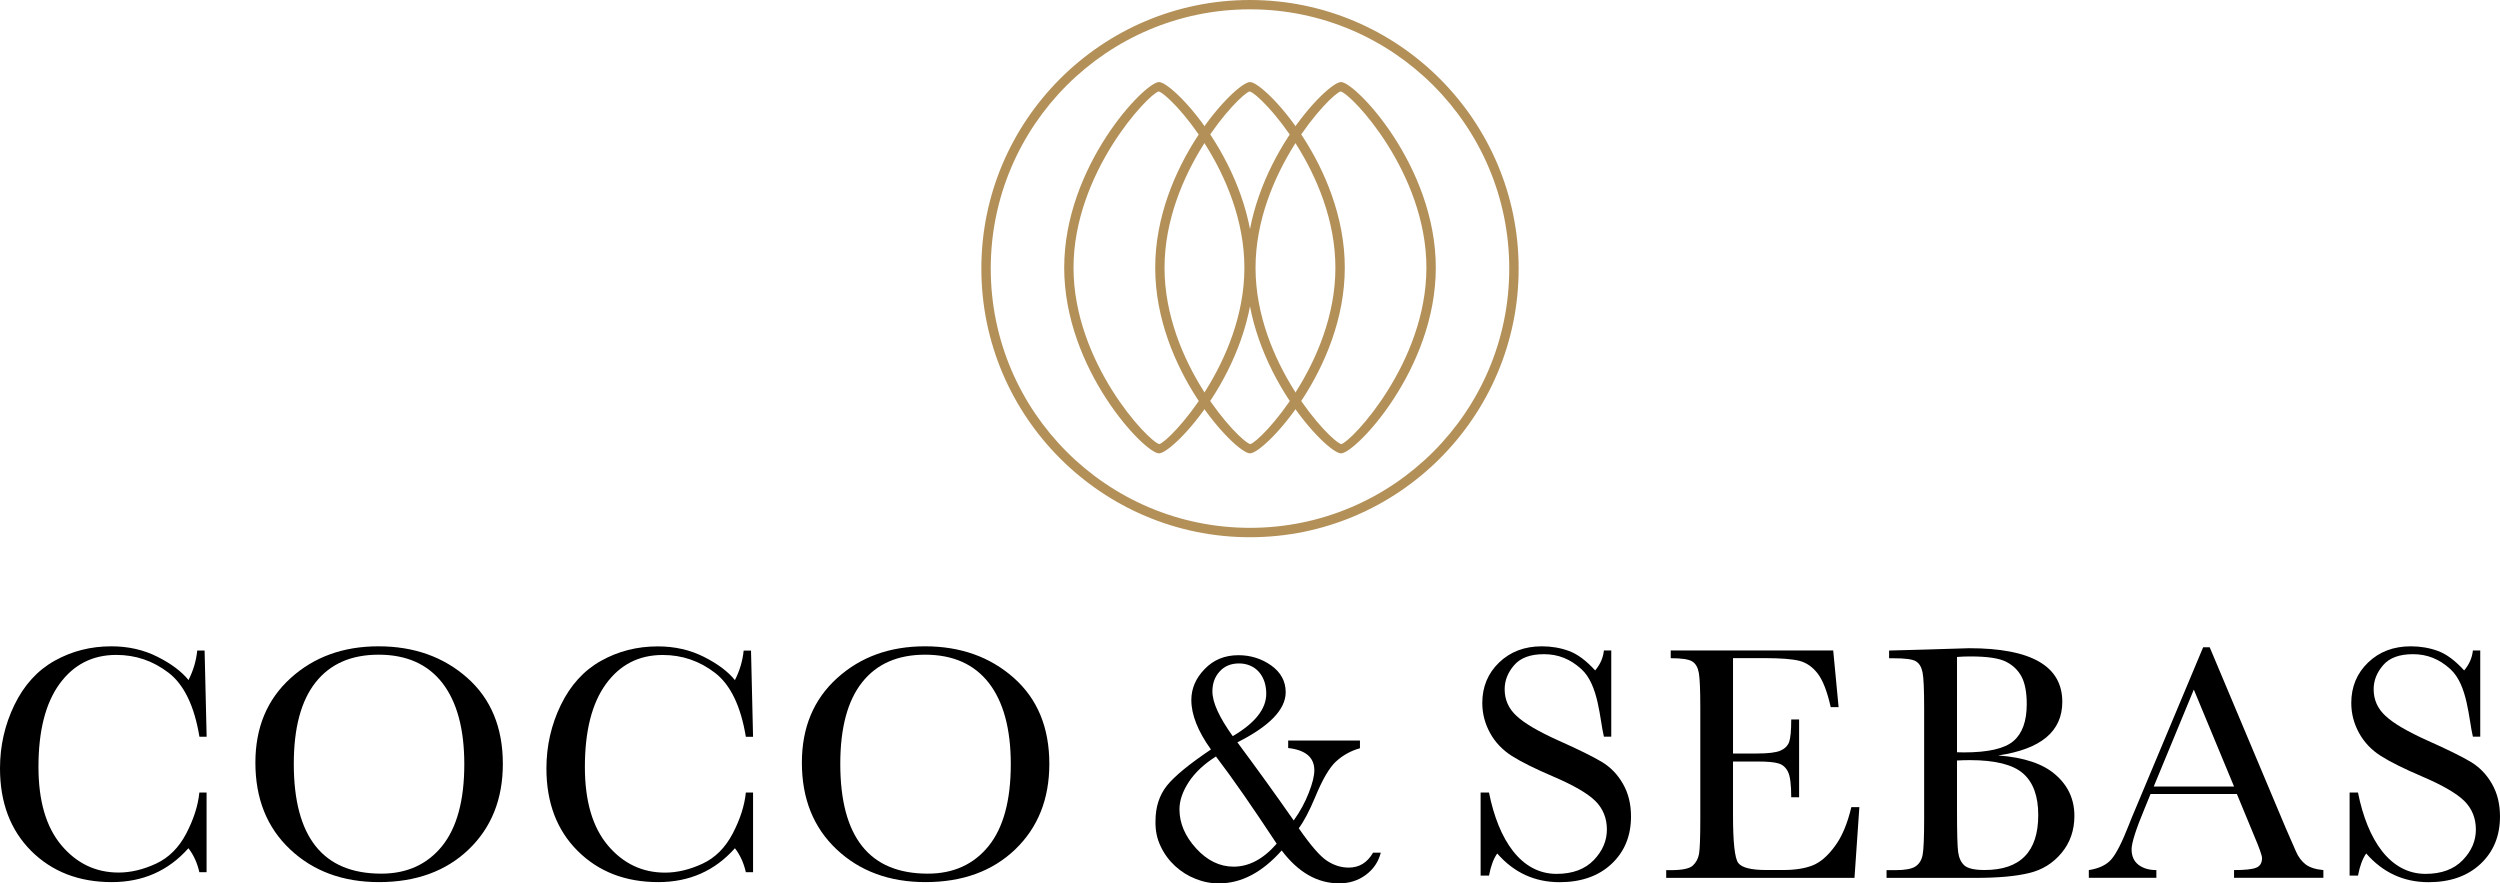 <?xml version="1.0" encoding="utf-8"?>
<!-- Generator: Adobe Illustrator 26.3.1, SVG Export Plug-In . SVG Version: 6.00 Build 0)  -->
<svg version="1.1" id="Layer_1" xmlns="http://www.w3.org/2000/svg" xmlns:xlink="http://www.w3.org/1999/xlink" x="0px" y="0px"
	 viewBox="0 0 343.1 121.24" style="enable-background:new 0 0 343.1 121.24;" xml:space="preserve">
<style type="text/css">
	.st0{fill:#B39058;}
</style>
<g>
	<path class="st0" d="M171.55,1.28c-19.62,0-35.58,15.96-35.58,35.58s15.96,35.58,35.58,35.58s35.58-15.96,35.58-35.58
		S191.17,1.28,171.55,1.28 M171.55,73.73c-20.33,0-36.87-16.54-36.87-36.87S151.22,0,171.55,0s36.87,16.54,36.87,36.87
		S191.88,73.73,171.55,73.73"/>
	<path class="st0" d="M159.01,12.55c-1.43,0.37-11.68,11.2-11.68,24.2s10.25,23.83,11.77,24.2c1.42-0.37,11.68-11.2,11.68-24.2
		C170.78,23.75,160.53,12.91,159.01,12.55 M159.06,62.22c-1.96,0-13.01-11.52-13.01-25.48c0-13.95,11.05-25.48,13.01-25.48
		c1.96,0,13.01,11.52,13.01,25.48C172.07,50.7,161.01,62.22,159.06,62.22"/>
	<path class="st0" d="M171.5,12.55c-1.42,0.37-11.68,11.2-11.68,24.2s10.25,23.83,11.77,24.2c1.43-0.37,11.68-11.2,11.68-24.2
		C183.27,23.75,173.02,12.91,171.5,12.55 M171.55,62.22c-1.96,0-13.01-11.52-13.01-25.48c0-13.95,11.05-25.48,13.01-25.48
		c1.96,0,13.01,11.52,13.01,25.48C184.56,50.7,173.5,62.22,171.55,62.22"/>
	<path class="st0" d="M183.99,12.55c-1.42,0.37-11.68,11.21-11.68,24.2s10.25,23.83,11.77,24.2c1.43-0.37,11.68-11.2,11.68-24.2
		C195.77,23.75,185.52,12.91,183.99,12.55 M184.04,62.22c-1.96,0-13.01-11.52-13.01-25.48c0-13.95,11.05-25.48,13.01-25.48
		c1.96,0,13.01,11.52,13.01,25.48C197.05,50.7,186,62.22,184.04,62.22"/>
	<path d="M27.36,108.77h0.99v10.93h-0.99c-0.28-1.24-0.77-2.34-1.5-3.29c-2.75,3.1-6.25,4.65-10.52,4.65
		c-4.51,0-8.2-1.43-11.06-4.28C1.43,113.92,0,110.15,0,105.45c0-3.08,0.66-5.99,1.98-8.71C3.3,94.02,5.14,92,7.5,90.68
		s4.95-1.98,7.78-1.98c2.33,0,4.44,0.48,6.34,1.44c1.9,0.96,3.31,2.02,4.25,3.19c0.66-1.3,1.06-2.65,1.2-4.05h1.01l0.28,11.83h-0.99
		c-0.69-4.2-2.1-7.13-4.22-8.77c-2.13-1.64-4.52-2.46-7.19-2.46c-3.27,0-5.86,1.33-7.79,3.98c-1.93,2.66-2.89,6.45-2.89,11.39
		c0,4.68,1.05,8.26,3.15,10.76c2.1,2.49,4.72,3.74,7.85,3.74c1.67,0,3.38-0.41,5.13-1.22c1.75-0.81,3.13-2.19,4.15-4.13
		C26.57,112.45,27.18,110.58,27.36,108.77"/>
	<path d="M40.32,104.83c0,5.02,1,8.78,3,11.3c2,2.52,5.01,3.77,9.01,3.77c3.51,0,6.29-1.26,8.33-3.77
		c2.04-2.52,3.06-6.27,3.06-11.25c0-4.85-1.01-8.56-3.01-11.15c-2.01-2.58-4.93-3.88-8.75-3.88c-3.76,0-6.64,1.26-8.64,3.79
		C41.32,96.16,40.32,99.89,40.32,104.83 M35.05,104.67c0-4.82,1.61-8.68,4.83-11.6c3.22-2.92,7.24-4.37,12.06-4.37
		c4.86,0,8.92,1.44,12.18,4.32c3.26,2.89,4.89,6.82,4.89,11.81c0,4.83-1.56,8.74-4.68,11.74c-3.12,2.99-7.23,4.49-12.32,4.49
		c-4.95,0-9.02-1.5-12.19-4.49C36.64,113.58,35.05,109.61,35.05,104.67"/>
	<path d="M102.36,108.77h0.99v10.93h-0.99c-0.28-1.24-0.77-2.34-1.5-3.29c-2.75,3.1-6.25,4.65-10.52,4.65
		c-4.51,0-8.2-1.43-11.06-4.28c-2.86-2.85-4.29-6.63-4.29-11.32c0-3.08,0.66-5.99,1.98-8.71c1.32-2.72,3.16-4.74,5.52-6.06
		s4.95-1.98,7.78-1.98c2.33,0,4.44,0.48,6.34,1.44c1.9,0.96,3.31,2.02,4.25,3.19c0.66-1.3,1.06-2.65,1.2-4.05h1.01l0.28,11.83h-0.99
		c-0.69-4.2-2.1-7.13-4.22-8.77c-2.13-1.64-4.52-2.46-7.19-2.46c-3.27,0-5.86,1.33-7.79,3.98c-1.93,2.66-2.89,6.45-2.89,11.39
		c0,4.68,1.05,8.26,3.15,10.76c2.1,2.49,4.72,3.74,7.85,3.74c1.67,0,3.38-0.41,5.13-1.22c1.75-0.81,3.13-2.19,4.15-4.13
		C101.57,112.45,102.18,110.58,102.36,108.77"/>
	<path d="M115.32,104.83c0,5.02,1,8.78,3,11.3c2,2.52,5.01,3.77,9.01,3.77c3.51,0,6.29-1.26,8.33-3.77
		c2.04-2.52,3.06-6.27,3.06-11.25c0-4.85-1.01-8.56-3.01-11.15c-2.01-2.58-4.93-3.88-8.75-3.88c-3.76,0-6.64,1.26-8.64,3.79
		C116.32,96.16,115.32,99.89,115.32,104.83 M110.05,104.67c0-4.82,1.61-8.68,4.83-11.6c3.22-2.92,7.24-4.37,12.06-4.37
		c4.86,0,8.92,1.44,12.18,4.32c3.26,2.89,4.89,6.82,4.89,11.81c0,4.83-1.56,8.74-4.68,11.74c-3.12,2.99-7.23,4.49-12.32,4.49
		c-4.95,0-9.02-1.5-12.19-4.49C111.64,113.58,110.05,109.61,110.05,104.67"/>
	<path d="M169.18,101.03c3.07-1.8,4.6-3.74,4.6-5.82c0-0.61-0.09-1.18-0.26-1.69c-0.18-0.51-0.43-0.95-0.76-1.32
		c-0.33-0.37-0.72-0.65-1.19-0.85c-0.46-0.2-0.97-0.3-1.52-0.3c-1.12,0-2.01,0.37-2.67,1.11c-0.66,0.72-0.99,1.63-0.99,2.74
		C166.39,96.39,167.32,98.44,169.18,101.03 M166.88,103.82c-1.59,1-2.83,2.15-3.7,3.45c-0.87,1.32-1.31,2.59-1.31,3.8
		c0,1.9,0.76,3.69,2.28,5.36c1.52,1.67,3.24,2.51,5.15,2.51c2.12,0,4.09-1.05,5.91-3.15c-1.63-2.47-3.13-4.7-4.51-6.69
		C169.32,107.11,168.04,105.35,166.88,103.82 M176.79,101.63h9.85v1.06c-1.23,0.34-2.32,0.94-3.27,1.8
		c-0.91,0.83-1.86,2.45-2.85,4.85c-0.83,1.98-1.59,3.42-2.28,4.33c1.64,2.36,2.93,3.85,3.87,4.46c0.95,0.63,1.95,0.94,2.99,0.94
		c1.44,0,2.55-0.68,3.34-2.05h1.06c-0.32,1.26-1.01,2.28-2.07,3.06c-1.04,0.77-2.26,1.15-3.64,1.15c-2.99,0-5.62-1.5-7.89-4.51
		c-2.68,3.01-5.54,4.51-8.56,4.51c-1.09,0.02-2.16-0.18-3.22-0.6c-1.06-0.41-2-1-2.83-1.76c-0.83-0.76-1.5-1.66-2-2.72
		c-0.51-1.05-0.74-2.2-0.71-3.46c0-1.92,0.52-3.54,1.56-4.86c1.04-1.3,3.06-2.96,6.05-4.97c-1.79-2.5-2.69-4.76-2.69-6.79
		c0-1.58,0.61-3,1.84-4.26c1.21-1.26,2.75-1.89,4.62-1.89c1.67,0,3.17,0.47,4.49,1.4c1.33,0.95,2,2.18,2,3.68
		c0,2.36-2.21,4.66-6.63,6.88c1.38,1.86,2.71,3.67,3.99,5.45c1.28,1.78,2.53,3.54,3.74,5.27c0.87-1.21,1.56-2.48,2.07-3.8
		c0.51-1.3,0.76-2.33,0.76-3.08c0-1.77-1.2-2.79-3.59-3.06V101.63z"/>
	<path d="M254.08,110.77h1.1l-0.67,9.71h-25.84v-1.06h0.64c1.55,0,2.55-0.21,3-0.62c0.45-0.41,0.74-0.94,0.86-1.58
		c0.12-0.64,0.18-2.26,0.18-4.87v-15.3c0-2.38-0.07-3.94-0.2-4.69s-0.43-1.28-0.9-1.58c-0.47-0.3-1.45-0.45-2.96-0.45v-1.06h22.3
		l0.74,7.78h-1.08c-0.49-2.18-1.09-3.72-1.81-4.64c-0.71-0.91-1.56-1.49-2.54-1.73c-0.98-0.24-2.56-0.36-4.74-0.36h-4.32v13.09h3.31
		c1.52,0,2.58-0.13,3.19-0.39c0.6-0.26,1-0.66,1.2-1.18c0.19-0.53,0.29-1.56,0.29-3.1h1.08v10.68h-1.08c0-1.73-0.15-2.9-0.44-3.49
		c-0.29-0.59-0.72-0.98-1.28-1.15c-0.56-0.18-1.51-0.27-2.84-0.27h-3.43v7.39c0,3.7,0.24,5.87,0.71,6.52s1.76,0.98,3.84,0.98h2.32
		c1.64,0,2.99-0.21,4.05-0.63c1.06-0.42,2.07-1.29,3.03-2.6C252.77,114.88,253.53,113.07,254.08,110.77"/>
	<path d="M268.58,104.37v6.95c0,2.96,0.05,4.84,0.16,5.64c0.11,0.8,0.4,1.4,0.86,1.82c0.47,0.41,1.39,0.62,2.77,0.62
		c2.45,0,4.3-0.63,5.52-1.89c1.23-1.26,1.84-3.14,1.84-5.66c0-2.58-0.69-4.48-2.08-5.7c-1.39-1.22-3.83-1.83-7.33-1.83
		C269.78,104.32,269.19,104.34,268.58,104.37 M268.58,103.24c0.38,0.01,0.7,0.02,0.96,0.02c3.32,0,5.58-0.52,6.79-1.56
		c1.21-1.04,1.82-2.73,1.82-5.06c0-1.62-0.24-2.88-0.71-3.77s-1.19-1.58-2.14-2.06c-0.95-0.48-2.58-0.72-4.88-0.72
		c-0.6,0-1.21,0.02-1.84,0.07V103.24z M274.22,103.68c3.54,0.26,6.18,1.14,7.89,2.65c1.72,1.5,2.58,3.38,2.58,5.64
		c0,1.96-0.58,3.66-1.75,5.07c-1.17,1.42-2.66,2.35-4.48,2.78c-1.82,0.44-4.25,0.66-7.31,0.66h-12.24v-1.06h1.2
		c1.34,0,2.26-0.17,2.77-0.51c0.51-0.34,0.84-0.86,0.98-1.58c0.14-0.71,0.21-2.37,0.21-4.98V97.17c0-2.53-0.07-4.16-0.22-4.9
		c-0.15-0.73-0.45-1.24-0.92-1.52c-0.47-0.28-1.49-0.41-3.07-0.41h-0.6v-1.06l5.13-0.14l5.85-0.18c8.53,0,12.79,2.45,12.79,7.36
		c0,2.03-0.73,3.65-2.2,4.88C279.37,102.42,277.16,103.25,274.22,103.68"/>
	<path d="M306.6,107.94l-5.52-13.3l-5.5,13.3H306.6z M306.99,108.97h-11.85l-0.81,1.98c-1.2,2.87-1.79,4.74-1.79,5.61
		c0,0.94,0.32,1.64,0.95,2.13c0.64,0.48,1.45,0.72,2.45,0.72v1.06h-9.27v-1.06c1.38-0.21,2.41-0.7,3.08-1.46
		c0.67-0.76,1.49-2.36,2.44-4.8c0.08-0.23,0.44-1.12,1.1-2.67l9.07-21.65h0.9l10.42,24.78l1.43,3.27c0.32,0.74,0.76,1.31,1.3,1.74
		c0.55,0.42,1.36,0.69,2.45,0.79v1.06H306.6v-1.06c1.5,0,2.52-0.11,3.05-0.33c0.53-0.22,0.79-0.66,0.79-1.32
		c0-0.34-0.35-1.34-1.06-3.01L306.99,108.97z"/>
	<path d="M322.46,120.16v-11.39h1.15c1.3,6.53,4.4,11.16,9.27,11.16c2.19,0,3.89-0.63,5.1-1.88s1.81-2.65,1.81-4.2
		c0-1.56-0.53-2.88-1.59-3.93c-1.06-1.04-2.99-2.16-5.8-3.36c-2.5-1.07-4.39-2.01-5.66-2.82c-1.27-0.81-2.27-1.85-2.98-3.14
		c-0.71-1.29-1.07-2.66-1.07-4.12c0-2.22,0.77-4.08,2.31-5.56c1.54-1.48,3.49-2.22,5.86-2.22c1.32,0,2.56,0.21,3.73,0.64
		c1.17,0.43,2.36,1.32,3.59,2.67c0.71-0.84,1.1-1.76,1.2-2.74h1.01v11.83h-1.01c-0.58-2.38-0.7-7.09-3.09-9.27
		c-1.54-1.4-3.19-2.05-5.14-2.05c-1.86,0-3.22,0.5-4.09,1.51c-0.87,1.01-1.3,2.11-1.3,3.3c0,1.44,0.54,2.66,1.63,3.66
		c1.07,1.01,3.01,2.15,5.82,3.41c2.68,1.2,4.64,2.16,5.86,2.89c1.22,0.73,2.2,1.74,2.93,3.03c0.74,1.29,1.1,2.78,1.1,4.47
		c0,2.67-0.89,4.84-2.67,6.51c-1.78,1.67-4.16,2.51-7.13,2.51c-3.42,0-6.27-1.31-8.56-3.94c-0.51,0.72-0.88,1.73-1.13,3.04H322.46z"
		/>
	<path d="M203.2,120.16v-11.39h1.15c1.3,6.53,4.4,11.16,9.27,11.16c2.19,0,3.89-0.63,5.1-1.88c1.2-1.25,1.81-2.65,1.81-4.2
		c0-1.56-0.53-2.88-1.59-3.93c-1.06-1.04-2.99-2.16-5.8-3.36c-2.5-1.07-4.39-2.01-5.66-2.82c-1.27-0.81-2.27-1.85-2.98-3.14
		c-0.71-1.29-1.07-2.66-1.07-4.12c0-2.22,0.77-4.08,2.31-5.56c1.54-1.48,3.49-2.22,5.86-2.22c1.32,0,2.56,0.21,3.73,0.64
		s2.36,1.32,3.59,2.67c0.71-0.84,1.1-1.76,1.2-2.74h1.01v11.83h-1.01c-0.58-2.38-0.7-7.09-3.09-9.27c-1.54-1.4-3.19-2.05-5.14-2.05
		c-1.86,0-3.22,0.5-4.09,1.51c-0.87,1.01-1.3,2.11-1.3,3.3c0,1.44,0.54,2.66,1.63,3.66c1.07,1.01,3.01,2.15,5.82,3.41
		c2.68,1.2,4.64,2.16,5.86,2.89c1.22,0.73,2.2,1.74,2.93,3.03c0.74,1.29,1.1,2.78,1.1,4.47c0,2.67-0.89,4.84-2.67,6.51
		c-1.78,1.67-4.16,2.51-7.13,2.51c-3.42,0-6.27-1.31-8.56-3.94c-0.51,0.72-0.88,1.73-1.13,3.04H203.2z"/>
</g>
</svg>
